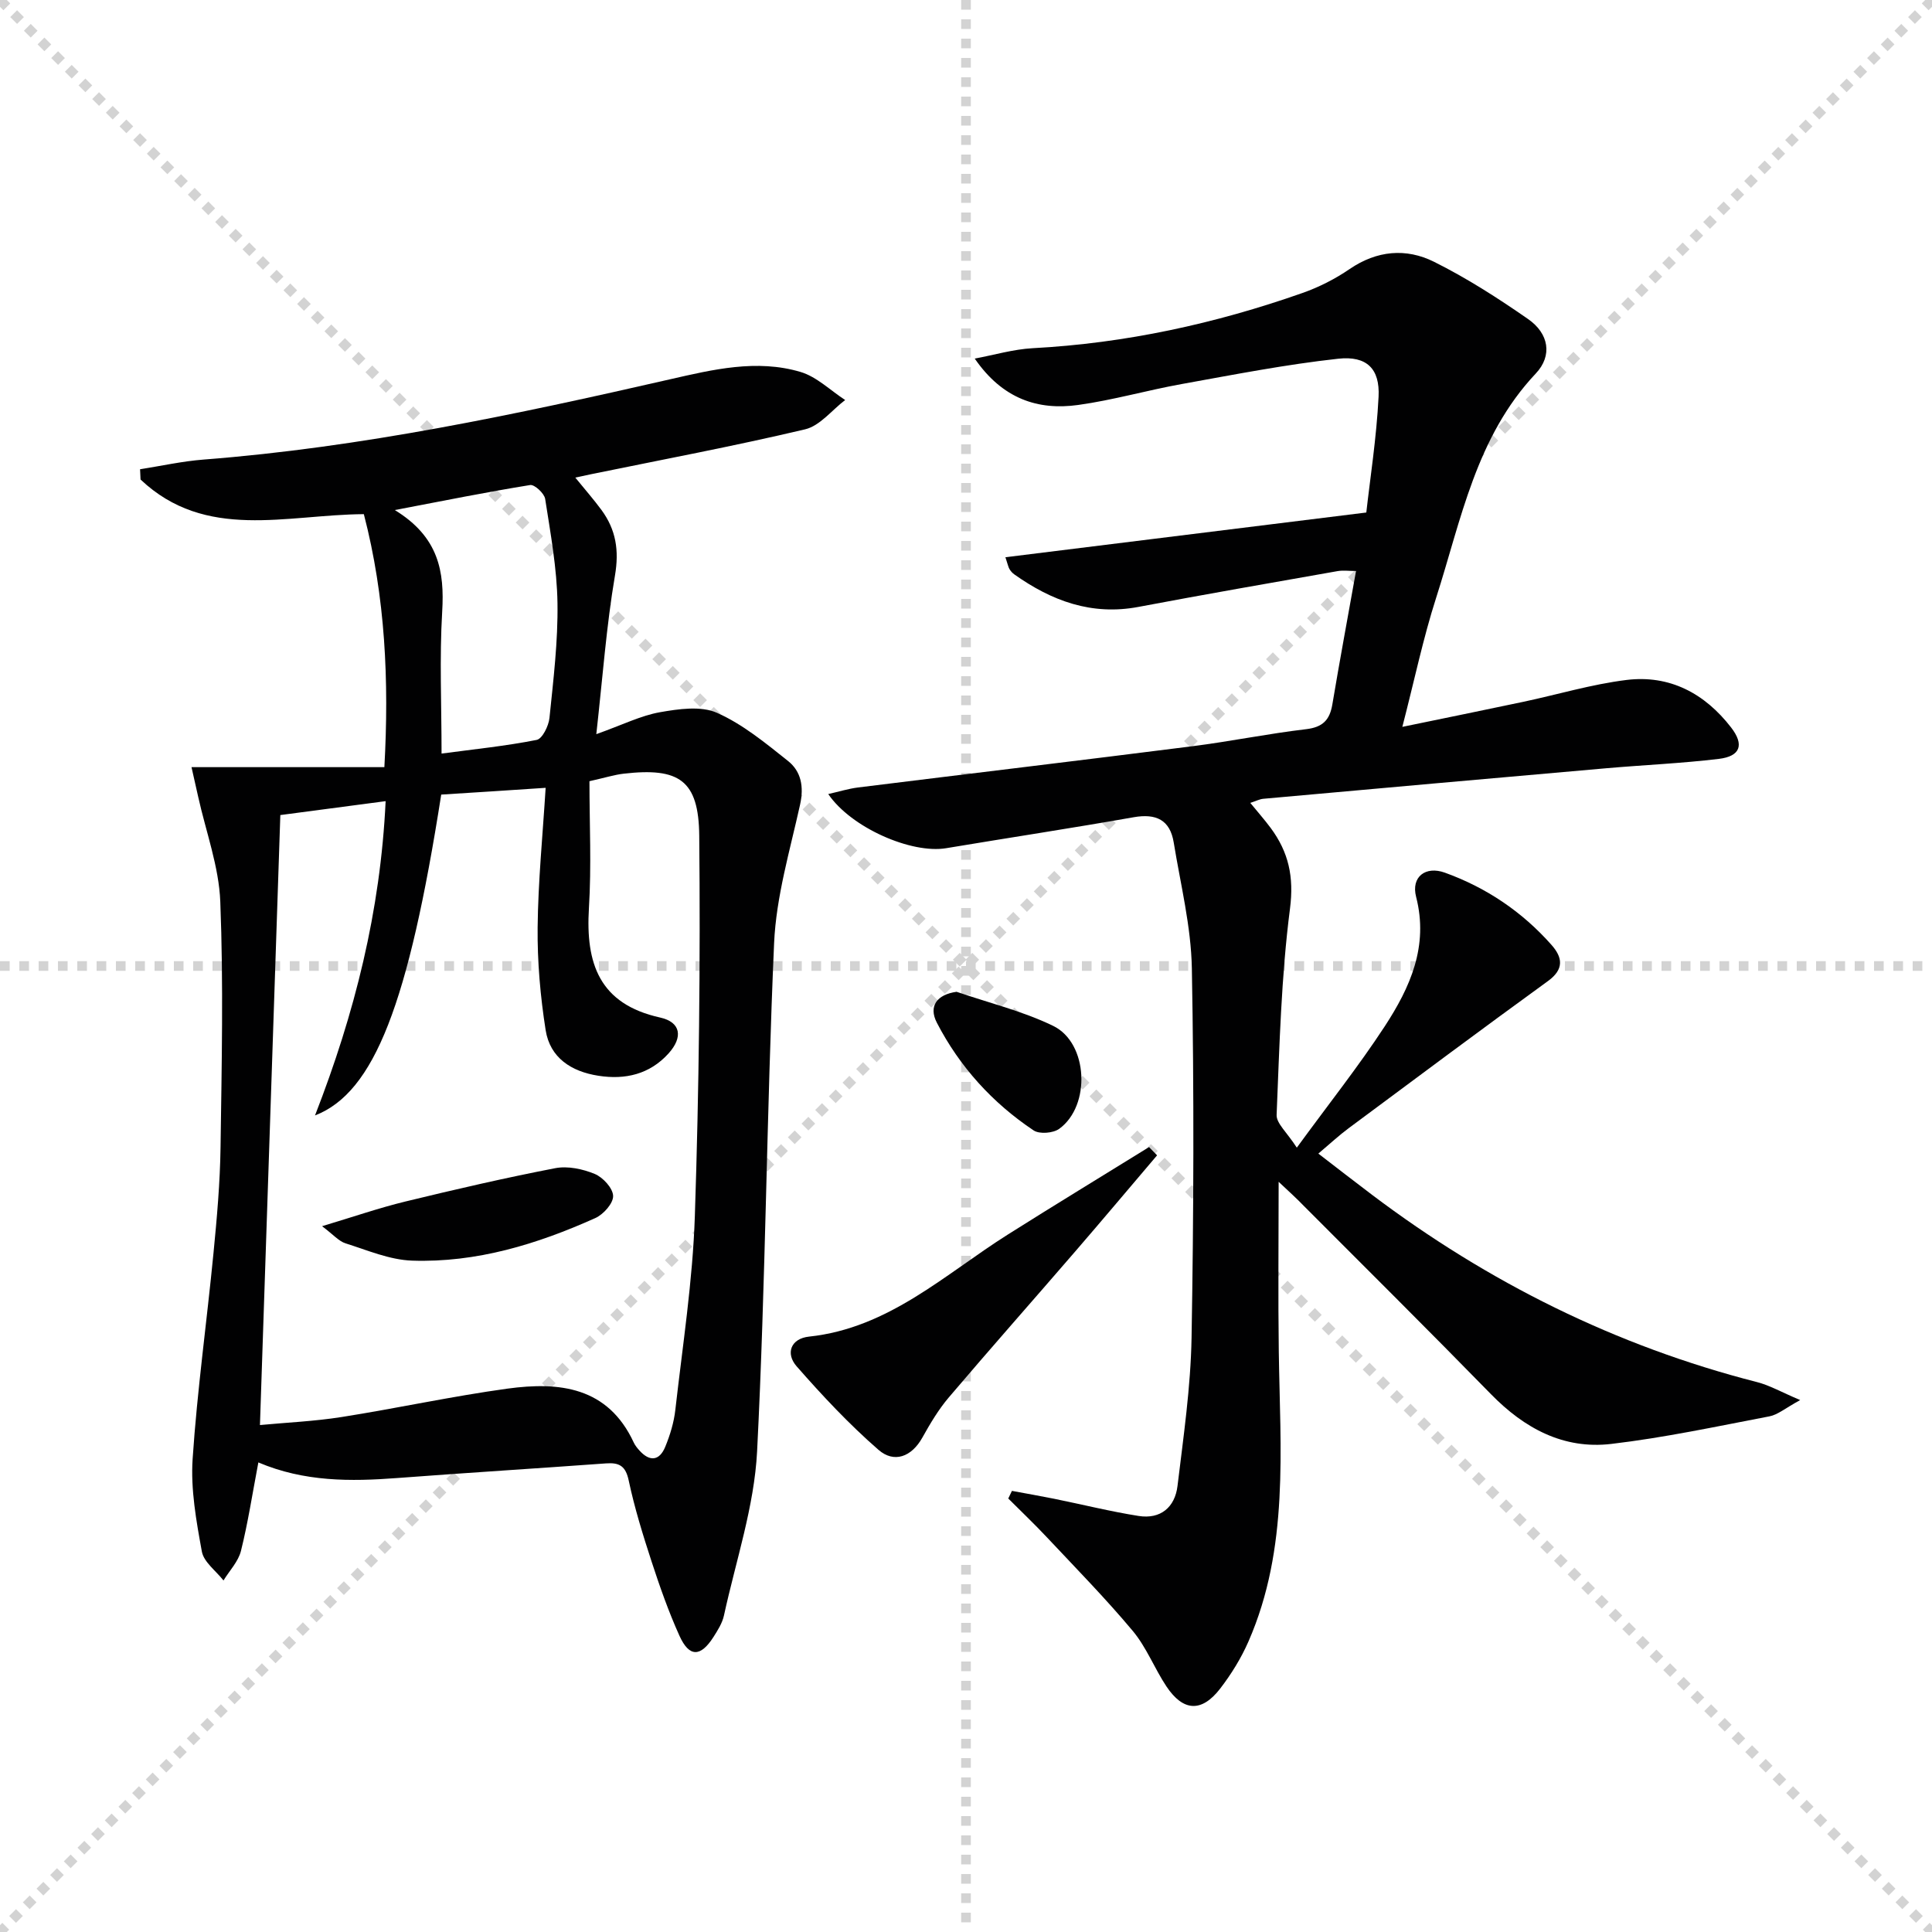 <svg enable-background="new 0 0 400 400" viewBox="0 0 400 400" xmlns="http://www.w3.org/2000/svg"><g stroke="lightgray" stroke-dasharray="1,1" stroke-width="1" transform="scale(2, 2)"><line x1="0" y1="0" x2="200" y2="200"></line><line x1="200" y1="0" x2="0" y2="200"></line><line x1="100" y1="0" x2="100" y2="200"></line><line x1="0" y1="100" x2="200" y2="100"></line></g><g fill="#010102"><path d="m264.73 244.68c0 12.34-.13 23.75.03 35.16.28 20.26 2.17 40.68-6.27 59.99-1.51 3.46-3.56 6.78-5.87 9.78-3.82 4.96-7.66 4.75-11.12-.45-2.48-3.73-4.13-8.09-6.97-11.49-5.64-6.74-11.82-13.04-17.84-19.45-2.56-2.73-5.29-5.32-7.94-7.97.25-.53.51-1.05.76-1.58 2.91.54 5.82 1.05 8.72 1.63 5.83 1.18 11.62 2.63 17.49 3.56 4.57.73 7.54-1.81 8.07-6.21 1.23-10.2 2.73-20.45 2.91-30.69.44-25.49.53-50.99.06-76.48-.16-8.7-2.34-17.37-3.75-26.03-.76-4.7-3.64-6.07-8.3-5.25-12.91 2.28-25.88 4.25-38.82 6.41-7.19 1.2-19.66-4.23-24.41-11.21 2.22-.5 4.17-1.11 6.15-1.36 23.05-2.86 46.12-5.61 69.16-8.53 7.9-1 15.72-2.61 23.63-3.54 3.45-.41 4.89-1.91 5.43-5.14 1.51-9 3.18-17.97 4.9-27.61-1.43 0-2.68-.18-3.86.03-13.73 2.42-27.47 4.81-41.17 7.4-9.71 1.84-18-1.25-25.72-6.73-.4-.28-.75-.68-1-1.1-.24-.41-.33-.91-.84-2.45 24.68-3.06 49.06-6.08 74.72-9.26.77-6.94 2.11-15.44 2.54-23.99.29-5.75-2.43-8.5-8.36-7.85-10.86 1.19-21.62 3.3-32.39 5.24-7.17 1.29-14.22 3.33-21.42 4.33-8.35 1.17-15.7-1.26-21.44-9.6 4-.74 7.98-1.93 12-2.15 19.2-1.02 37.77-5.07 55.85-11.43 3.41-1.2 6.76-2.9 9.74-4.94 5.66-3.88 11.72-4.4 17.5-1.52 6.79 3.38 13.25 7.53 19.49 11.87 4.27 2.97 5.09 7.54 1.57 11.27-12.38 13.13-15.43 30.26-20.63 46.45-2.68 8.34-4.47 16.96-6.99 26.7 8.95-1.85 16.98-3.48 25.01-5.18 7.13-1.51 14.18-3.64 21.39-4.53 8.93-1.1 16.21 2.77 21.67 9.84 2.75 3.56 1.95 5.96-2.55 6.5-7.74.93-15.55 1.26-23.32 1.94-23.66 2.07-47.32 4.19-70.98 6.32-.79.07-1.54.48-2.7.85 1.55 1.9 2.96 3.49 4.23 5.2 3.69 4.99 4.84 10.08 3.99 16.68-1.82 14.13-2.18 28.46-2.77 42.72-.07 1.75 2.14 3.6 4.18 6.78 6.65-9.11 12.82-16.88 18.22-25.14 5.23-8.02 9.11-16.55 6.48-26.79-1.07-4.16 1.97-6.44 5.94-5.01 8.6 3.1 16.02 8.1 22.08 14.95 2.28 2.57 2.7 5.01-.71 7.49-13.84 10.04-27.54 20.27-41.27 30.47-2 1.48-3.83 3.19-6.28 5.26 3.84 2.95 7.45 5.77 11.1 8.52 24.04 18.14 50.49 31.31 79.73 38.79 2.59.66 4.99 2.05 8.93 3.72-3.08 1.67-4.63 3.04-6.37 3.37-10.89 2.08-21.76 4.42-32.75 5.71-9.88 1.16-17.99-3.23-24.89-10.29-12.8-13.1-25.8-26-38.73-38.96-1.48-1.55-3.08-2.98-5.24-5.02z"/><path d="m53.49 302.78c-1.26 6.63-2.16 12.54-3.6 18.31-.55 2.21-2.37 4.09-3.62 6.13-1.55-1.99-4.08-3.8-4.48-6-1.15-6.31-2.33-12.83-1.91-19.16.95-14.24 2.94-28.4 4.32-42.62.71-7.27 1.36-14.58 1.46-21.88.24-16.95.61-33.93-.05-50.85-.28-7.3-2.98-14.51-4.58-21.75-.48-2.18-.98-4.35-1.38-6.13h39.93c.99-17.82.21-35.24-4.25-52.38-16.06.1-32.74 5.59-46.23-7.17-.03-.71-.06-1.42-.1-2.13 4.38-.68 8.73-1.66 13.14-2 32.7-2.53 64.65-9.32 96.54-16.61 8.89-2.03 18-4.23 27.07-1.53 3.35 1 6.17 3.82 9.23 5.81-2.75 2.09-5.22 5.34-8.3 6.07-14.66 3.47-29.48 6.25-44.25 9.28-.95.19-1.9.41-3.32.71 2 2.46 3.81 4.52 5.43 6.72 2.99 4.08 3.67 8.35 2.78 13.57-1.77 10.38-2.53 20.94-3.86 32.83 5.49-1.96 9.22-3.84 13.16-4.54 3.87-.68 8.49-1.36 11.82.12 5.34 2.36 10.07 6.28 14.71 9.97 2.72 2.16 3.32 5.33 2.5 9.03-2.1 9.5-4.95 19.05-5.38 28.67-1.55 35.06-1.74 70.18-3.52 105.22-.58 11.42-4.4 22.68-6.86 33.99-.34 1.58-1.29 3.07-2.18 4.47-2.67 4.18-5.02 4.21-7.04-.27-2.25-4.98-4.07-10.17-5.77-15.37-1.8-5.52-3.53-11.09-4.73-16.76-.64-3.03-1.95-3.75-4.7-3.55-14.4 1.05-28.82 1.94-43.22 3.03-9.65.73-19.23.81-28.76-3.23zm37.86-138.27c-6.77 43.25-13.83 61.67-26.13 66.43 8.23-21.14 13.55-42.33 14.62-65.07-7.97 1.05-15.25 2.01-21.8 2.88-1.41 42.29-2.8 83.79-4.22 126.29 5.5-.52 11.26-.77 16.91-1.66 11.47-1.81 22.84-4.3 34.34-5.88 10.71-1.46 20.79-.4 26.15 11.18.27.59.72 1.13 1.16 1.62 2.14 2.39 4.16 2.15 5.35-.75 1-2.43 1.8-5.05 2.09-7.65 1.51-13.36 3.6-26.71 4.04-40.12.87-26.23 1.16-52.5.91-78.75-.11-11.52-4.18-14.16-15.62-12.85-1.94.22-3.84.83-7.11 1.56 0 8.75.43 17.55-.11 26.29-.7 11.45 2.14 19.85 14.74 22.64 4.3.95 4.79 4.06 1.74 7.44-3.9 4.31-8.95 5.49-14.54 4.61-5.58-.87-9.99-3.7-10.9-9.44-1.1-7-1.73-14.16-1.66-21.24.1-9.56 1.05-19.11 1.66-28.93-7.52.51-14.44.95-21.62 1.4zm.07-8.49c6.72-.9 13.27-1.56 19.69-2.83 1.17-.23 2.48-2.89 2.65-4.54.81-7.91 1.78-15.87 1.66-23.79-.11-7.21-1.44-14.41-2.55-21.57-.18-1.14-2.2-3.01-3.1-2.87-8.91 1.44-17.77 3.22-28.03 5.18 9.09 5.57 10.31 12.7 9.81 21.04-.57 9.58-.13 19.2-.13 29.38z"/><path d="m239.56 239.2c-5.66 6.65-11.27 13.33-16.98 19.94-8.7 10.08-17.53 20.05-26.15 30.19-2.13 2.51-3.85 5.41-5.46 8.3-2.26 4.05-5.88 5.33-9.08 2.55-6.07-5.28-11.63-11.22-16.95-17.29-2.35-2.68-1.22-5.76 2.57-6.16 16.51-1.76 28.1-12.9 41.21-21.17 9.68-6.11 19.45-12.05 29.18-18.07.56.56 1.11 1.14 1.66 1.71z"/><path d="m198.05 205.34c6.69 2.3 13.68 3.99 20 7.06 7.27 3.53 7.83 16.55 1.25 21.31-1.25.91-4.09 1.14-5.3.33-8.53-5.7-15.31-13.17-20.03-22.29-1.8-3.48.06-5.85 4.08-6.41z"/><path d="m66.68 253.87c6.59-1.98 11.86-3.8 17.25-5.11 10.29-2.5 20.62-4.89 31.02-6.9 2.59-.5 5.69.16 8.18 1.19 1.7.7 3.77 2.95 3.81 4.56.04 1.53-2.01 3.83-3.69 4.58-12.05 5.41-24.61 9.26-37.94 8.81-4.63-.16-9.24-2.15-13.77-3.58-1.4-.44-2.51-1.79-4.86-3.55z"/></g></svg>